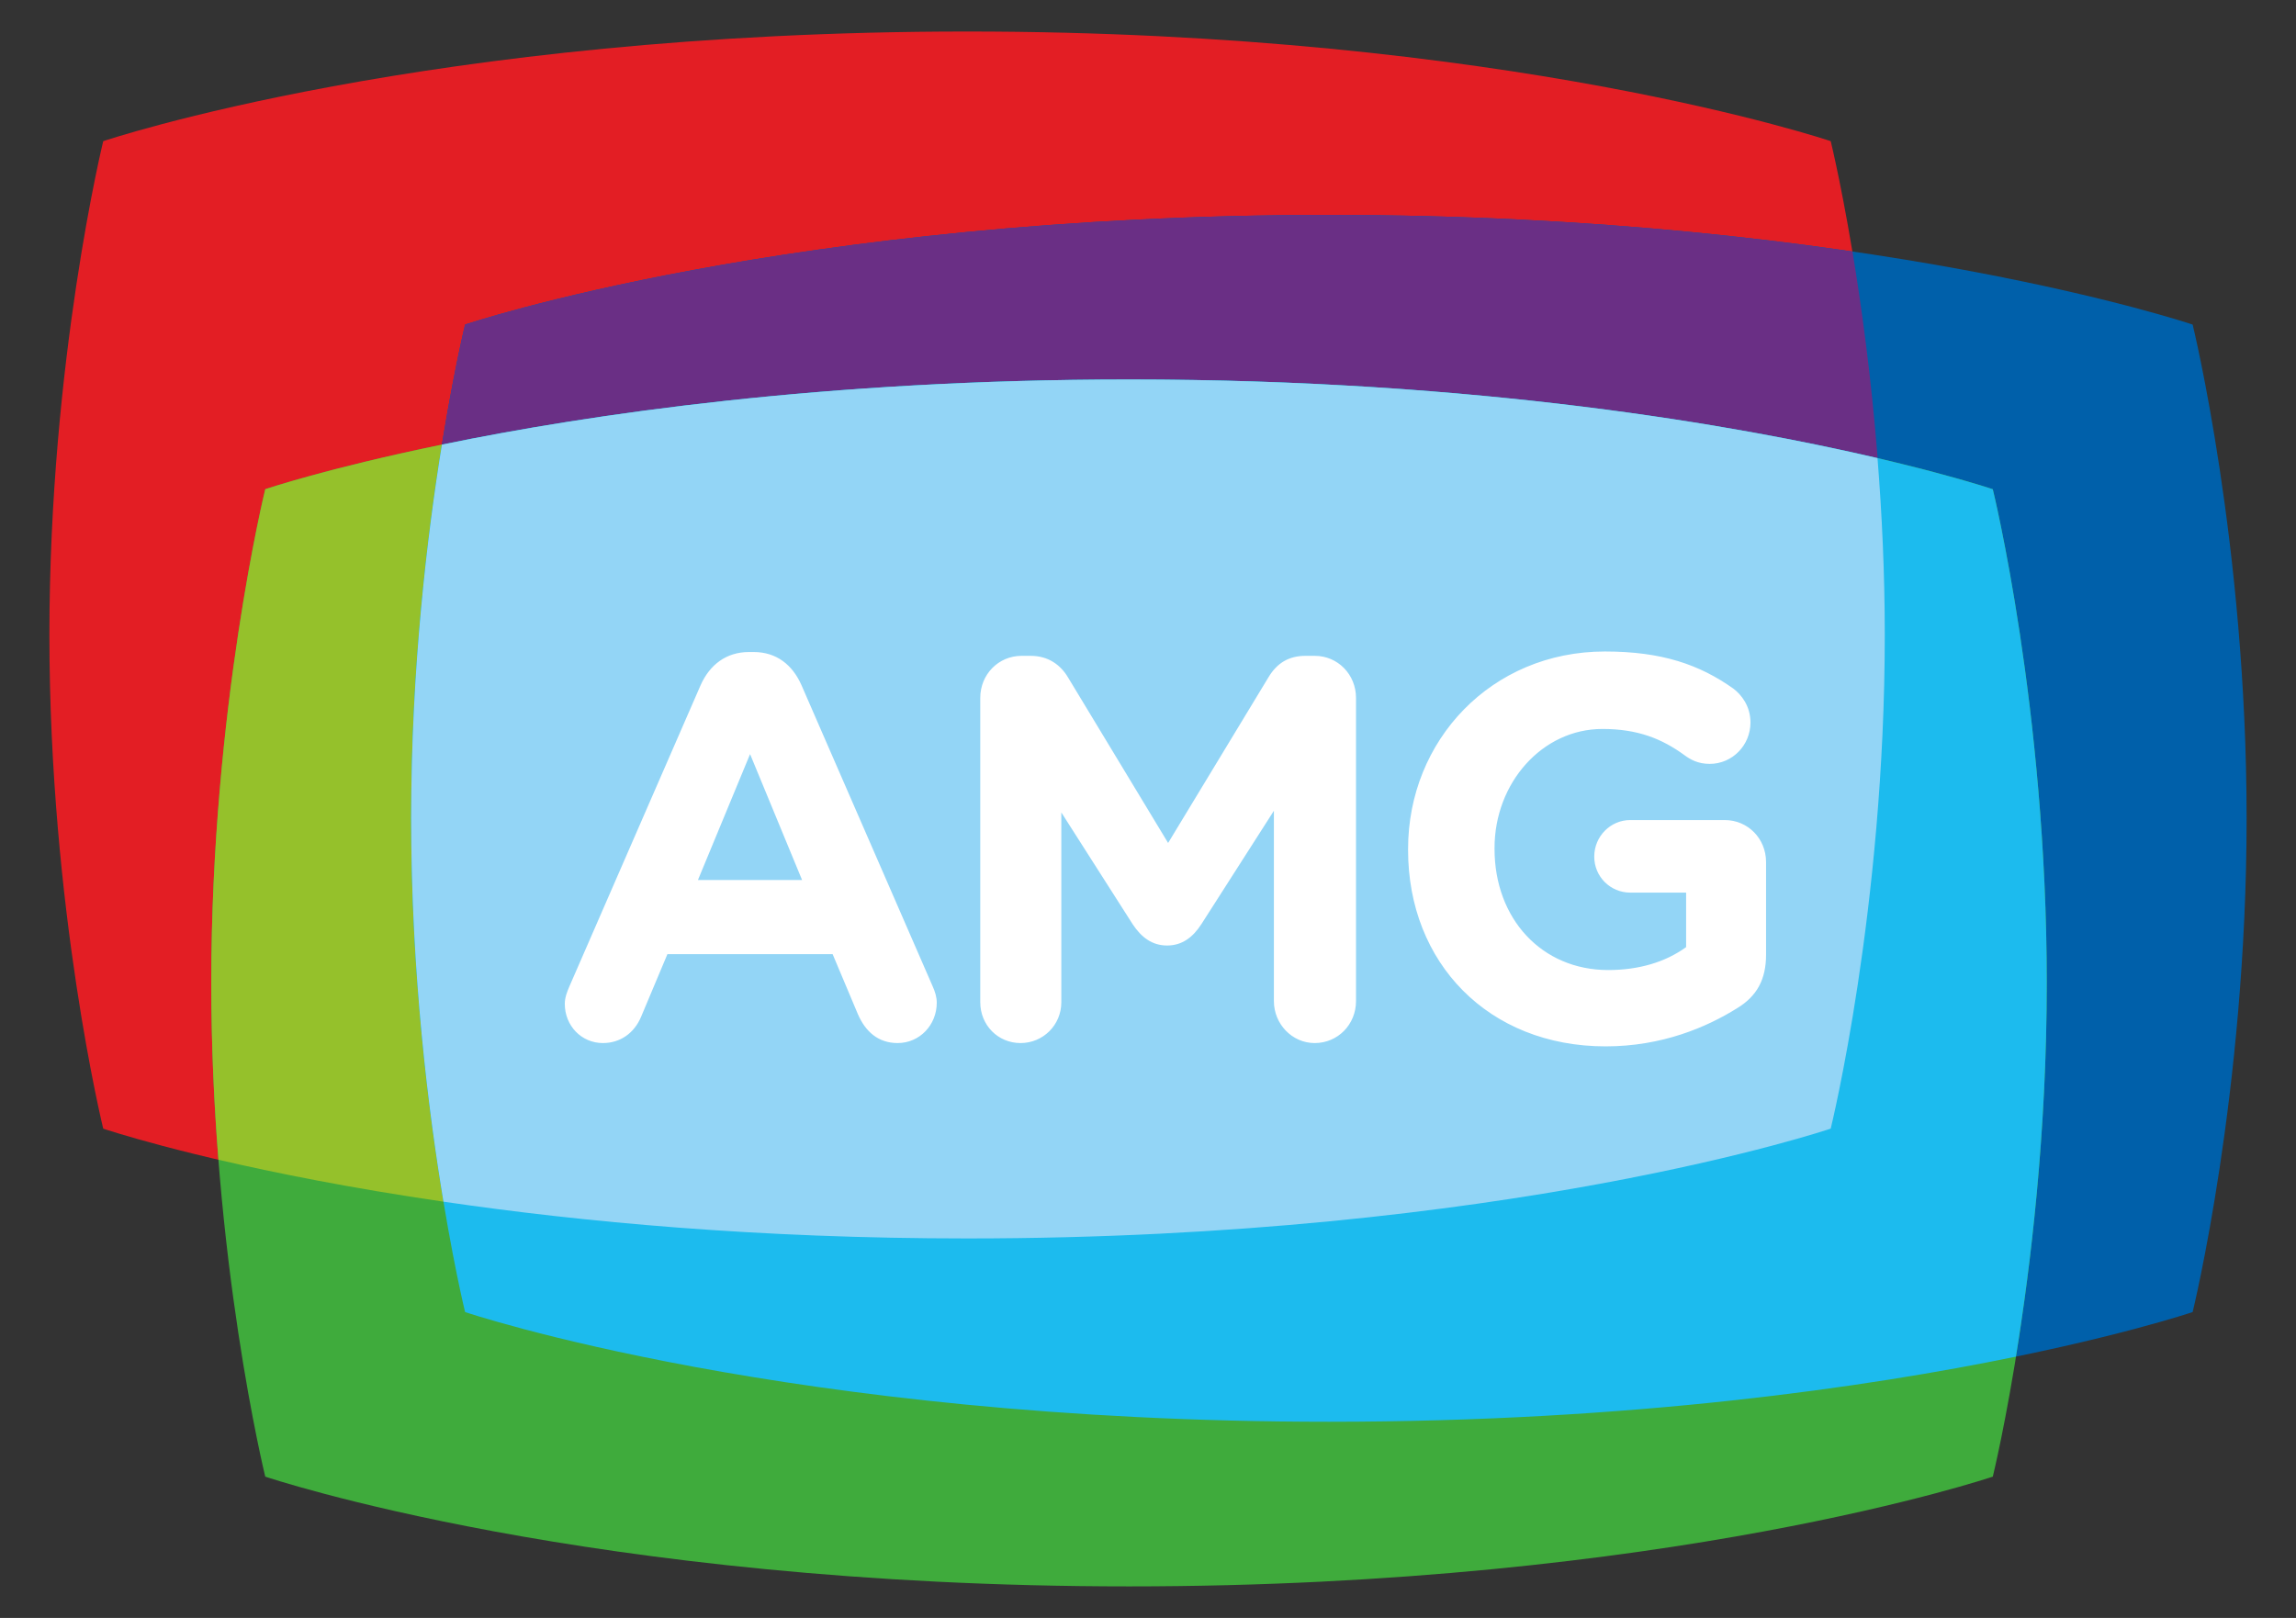 <?xml version="1.0" encoding="UTF-8"?> <svg xmlns="http://www.w3.org/2000/svg" xmlns:xlink="http://www.w3.org/1999/xlink" xmlns:xodm="http://www.corel.com/coreldraw/odm/2003" xml:space="preserve" width="210mm" height="148mm" version="1.1" style="shape-rendering:geometricPrecision; text-rendering:geometricPrecision; image-rendering:optimizeQuality; fill-rule:evenodd; clip-rule:evenodd" viewBox="0 0 21000 14800"><rect x="0" y="0" width="21000" height="14800" fill="#333333" stroke="none"/> <defs> <style type="text/css"> .fil1 {fill:#0060AA;fill-rule:nonzero} .fil5 {fill:#1CBBEE;fill-rule:nonzero} .fil2 {fill:#3FAB3C;fill-rule:nonzero} .fil4 {fill:#6A2F85;fill-rule:nonzero} .fil6 {fill:#93D5F6;fill-rule:nonzero} .fil3 {fill:#95C12B;fill-rule:nonzero} .fil0 {fill:#E31E24;fill-rule:nonzero} .fil7 {fill:white;fill-rule:nonzero} </style> </defs> <g id="Слой_x0020_1">  <g id="_2463803110400"> <path class="fil0" d="M16744.37 10324.47c0,0 -2961.07,1004.02 -7898.88,1004.02 -4937.99,0 -7901.31,-1004.02 -7901.31,-1004.02 0,0 -492.4,-2007.32 -492.4,-4516.9 0,-2508.13 492.4,-4516.29 492.4,-4516.29 0,0 2963.32,-1003 7901.31,-1003 4937.81,0 7898.88,1003 7898.88,1003 0,0 494.48,2008.16 494.48,4516.71 0,2509.16 -494.48,4516.48 -494.48,4516.48z"></path> <path class="fil1" d="M20054.59 12002.2c0,0 -2962.79,1003.6 -7899.3,1003.6 -4938.16,0 -7901.36,-1003.6 -7901.36,-1003.6 0,0 -493.24,-2007.26 -493.24,-4516.9 0,-2508.55 493.24,-4516.23 493.24,-4516.23 0,0 2963.2,-1003 7901.36,-1003 4936.51,0 7899.3,1003 7899.3,1003 0,0 493.65,2007.68 493.65,4516.65 0,2509.22 -493.65,4516.48 -493.65,4516.48z"></path> <path class="fil2" d="M18226.8 13507.57c0,0 -2963.21,1004.09 -7900.12,1004.09 -4937.75,0 -7900.54,-1004.09 -7900.54,-1004.09 0,0 -493.65,-2006.84 -493.65,-4516.9 0,-2508.55 493.65,-4515.39 493.65,-4515.39 0,0 2962.79,-1003.84 7900.54,-1003.84 4936.91,0 7900.12,1003.84 7900.12,1003.84 0,0 493.65,2006.84 493.65,4515.39 0,2510.06 -493.65,4516.9 -493.65,4516.9z"></path> <path class="fil3" d="M17155.92 4186.63c6.11,1.26 11.51,2.53 16.79,3.86 -5.28,-1.33 -10.68,-2.6 -16.79,-3.86zm-13114.06 -119.55c-1049.7,215.89 -1615.72,407.72 -1615.72,407.72 0,0 -493.65,2007.69 -493.65,4516.3 0,571.46 25.74,1115.25 65.66,1617.8 512.7,119.31 1205.78,258.88 2057.95,383.49 -137.74,-825.81 -295.53,-2084.91 -295.53,-3506.67 0,-1372.86 147.11,-2592.59 281.29,-3418.64z"></path> <path class="fil4" d="M3900.03 5102.57c-3.8,27.01 -6.94,53.6 -8.19,81.03 1.25,-27.01 4.39,-54.02 8.19,-81.03zm93.96 -726.94c-0.83,11.27 -3.56,23.15 -4.39,34.84 0.83,-11.69 3.56,-23.57 4.39,-34.84zm-4.39 34.84c-31.2,212.7 -60.92,444.08 -89.57,692.1 28.65,-248.02 58.37,-479.4 89.57,-692.1zm12953.6 -2109.32c-1262.71,-184.42 -2876.78,-335.2 -4787.96,-335.2 -4937.99,0 -7901.37,1003.24 -7901.37,1003.24 0,0 -131.81,539.99 -259.88,1406.44 16.31,-107.61 33.04,-211.43 47.52,-308.61 1352.46,-277.99 3506.38,-595.7 6285.17,-595.7 3204.69,0 5576.9,422.79 6846.92,719.05 -59.03,-745.64 -148.36,-1395.59 -230.4,-1889.22zm-13051.36 2882.45c-14.65,123.35 -27.99,248.38 -39.74,378.78 11.75,-130.4 25.09,-255.43 39.74,-378.78z"></path> <path class="fil5" d="M10326.68 3471.32c-2778.79,0 -4932.71,317.77 -6284.76,595.7 -134.18,825.87 -281.29,2045.78 -281.29,3418.64 0,2508.98 493.24,4516.48 493.24,4516.48 0,0 2962.97,1003.6 7901.37,1003.6 2778.84,0 4931.69,-318.13 6282.91,-595.7 134.77,-826.47 282.3,-2046.63 282.3,-3419 0,-2508.61 -493.65,-4515.64 -493.65,-4515.64 0,0 -2963.15,-1004.08 -7900.12,-1004.08z"></path> <path class="fil6" d="M10326.68 3471.32c-2778.79,0 -4932.71,317.77 -6284.76,595.7 -134.18,825.87 -281.29,2045.78 -281.29,3418.64 0,1421.58 157.79,2680.86 295.53,3506.67 1262.06,185.26 2876.06,336.46 4789.8,336.46 4936.92,0 7898.41,-1004.68 7898.41,-1004.68 0,0 494.48,-2006.84 494.48,-4516.3 0,-572.31 -26.58,-1115.67 -66.5,-1617.38 -1270.49,-296.74 -3641.81,-719.11 -6845.67,-719.11z"></path> <path class="fil7" d="M7331.2 6269.01c-83.28,-189.54 -231.22,-304.57 -437.77,-304.57l-42.89 0c-206.78,0 -358.88,115.03 -443.05,304.57l-1197.17 2748.67c-24.5,55.47 -44.55,109.91 -44.55,164.83 0,199.91 151.68,358.95 348.62,358.95 156.54,0 285.02,-88.87 348.61,-238.8l241.31 -574.24 1511.27 0 231.04 548.92c69.05,159.7 186.44,264.12 363.27,264.12 201.09,0 358.05,-164.59 358.05,-369.38 0,-49.38 -14.24,-98.93 -39.57,-154.4l-1197.17 -2748.67zm-947.56 1780.76l476.75 -1151.48 475.62 1151.48 -952.37 0zm5640.92 -2050.49l-83.52 0c-152.34,0 -260.3,65.29 -338.36,194.85l-918.67 1517.01 -914.04 -1511.94c-67.38,-115.03 -180.21,-199.92 -343.39,-199.92l-82.46 0c-211.77,0 -378.33,169.95 -378.33,384.76l0 2784c0,208.83 161.29,373.42 368.49,373.42 205.71,0 372.87,-164.59 372.87,-373.42l0 -1736.33 652.51 1022.53c79.13,119.79 177.89,194.85 314.92,194.85 137.32,0 235.85,-75.06 313.26,-194.85l663.6 -1037.66 0 1741.03c0,209.68 166.57,383.85 373.12,383.85 210.93,0 377.92,-169.05 377.92,-383.85l0 -2773.57c0,-214.81 -166.99,-384.76 -377.92,-384.76zm3750.42 1502.18l-864.04 0c-181.21,0 -329.39,149.51 -329.39,334.35 0,184.36 148.18,329.41 329.39,329.41l510.8 0 0 498.52c-192.14,139.56 -437.36,209.74 -712.36,209.74 -608.49,0 -1039.8,-468.98 -1039.8,-1107.84l0 -9.17c0,-594.43 436.11,-1088.3 986.65,-1088.3 324.18,0 544.31,89.77 750.44,239.7 53.8,39.79 123.44,79.76 230.81,79.76 206.55,0 372.94,-169.95 372.94,-378.78 0,-150.36 -83.52,-254.78 -156.13,-309.46 -309.94,-219.92 -653.75,-339.84 -1175.22,-339.84 -1039.21,0 -1800.32,813.28 -1800.32,1806.09l0 10.37c0,1032.6 735.61,1795.65 1806.61,1795.65 515.18,0 921.99,-173.93 1202.39,-348.76 181.87,-110.2 265.15,-264.36 265.15,-488.93l0 -848.6c0,-214.38 -166.39,-383.91 -377.92,-383.91z"></path> </g> </g> </svg> 